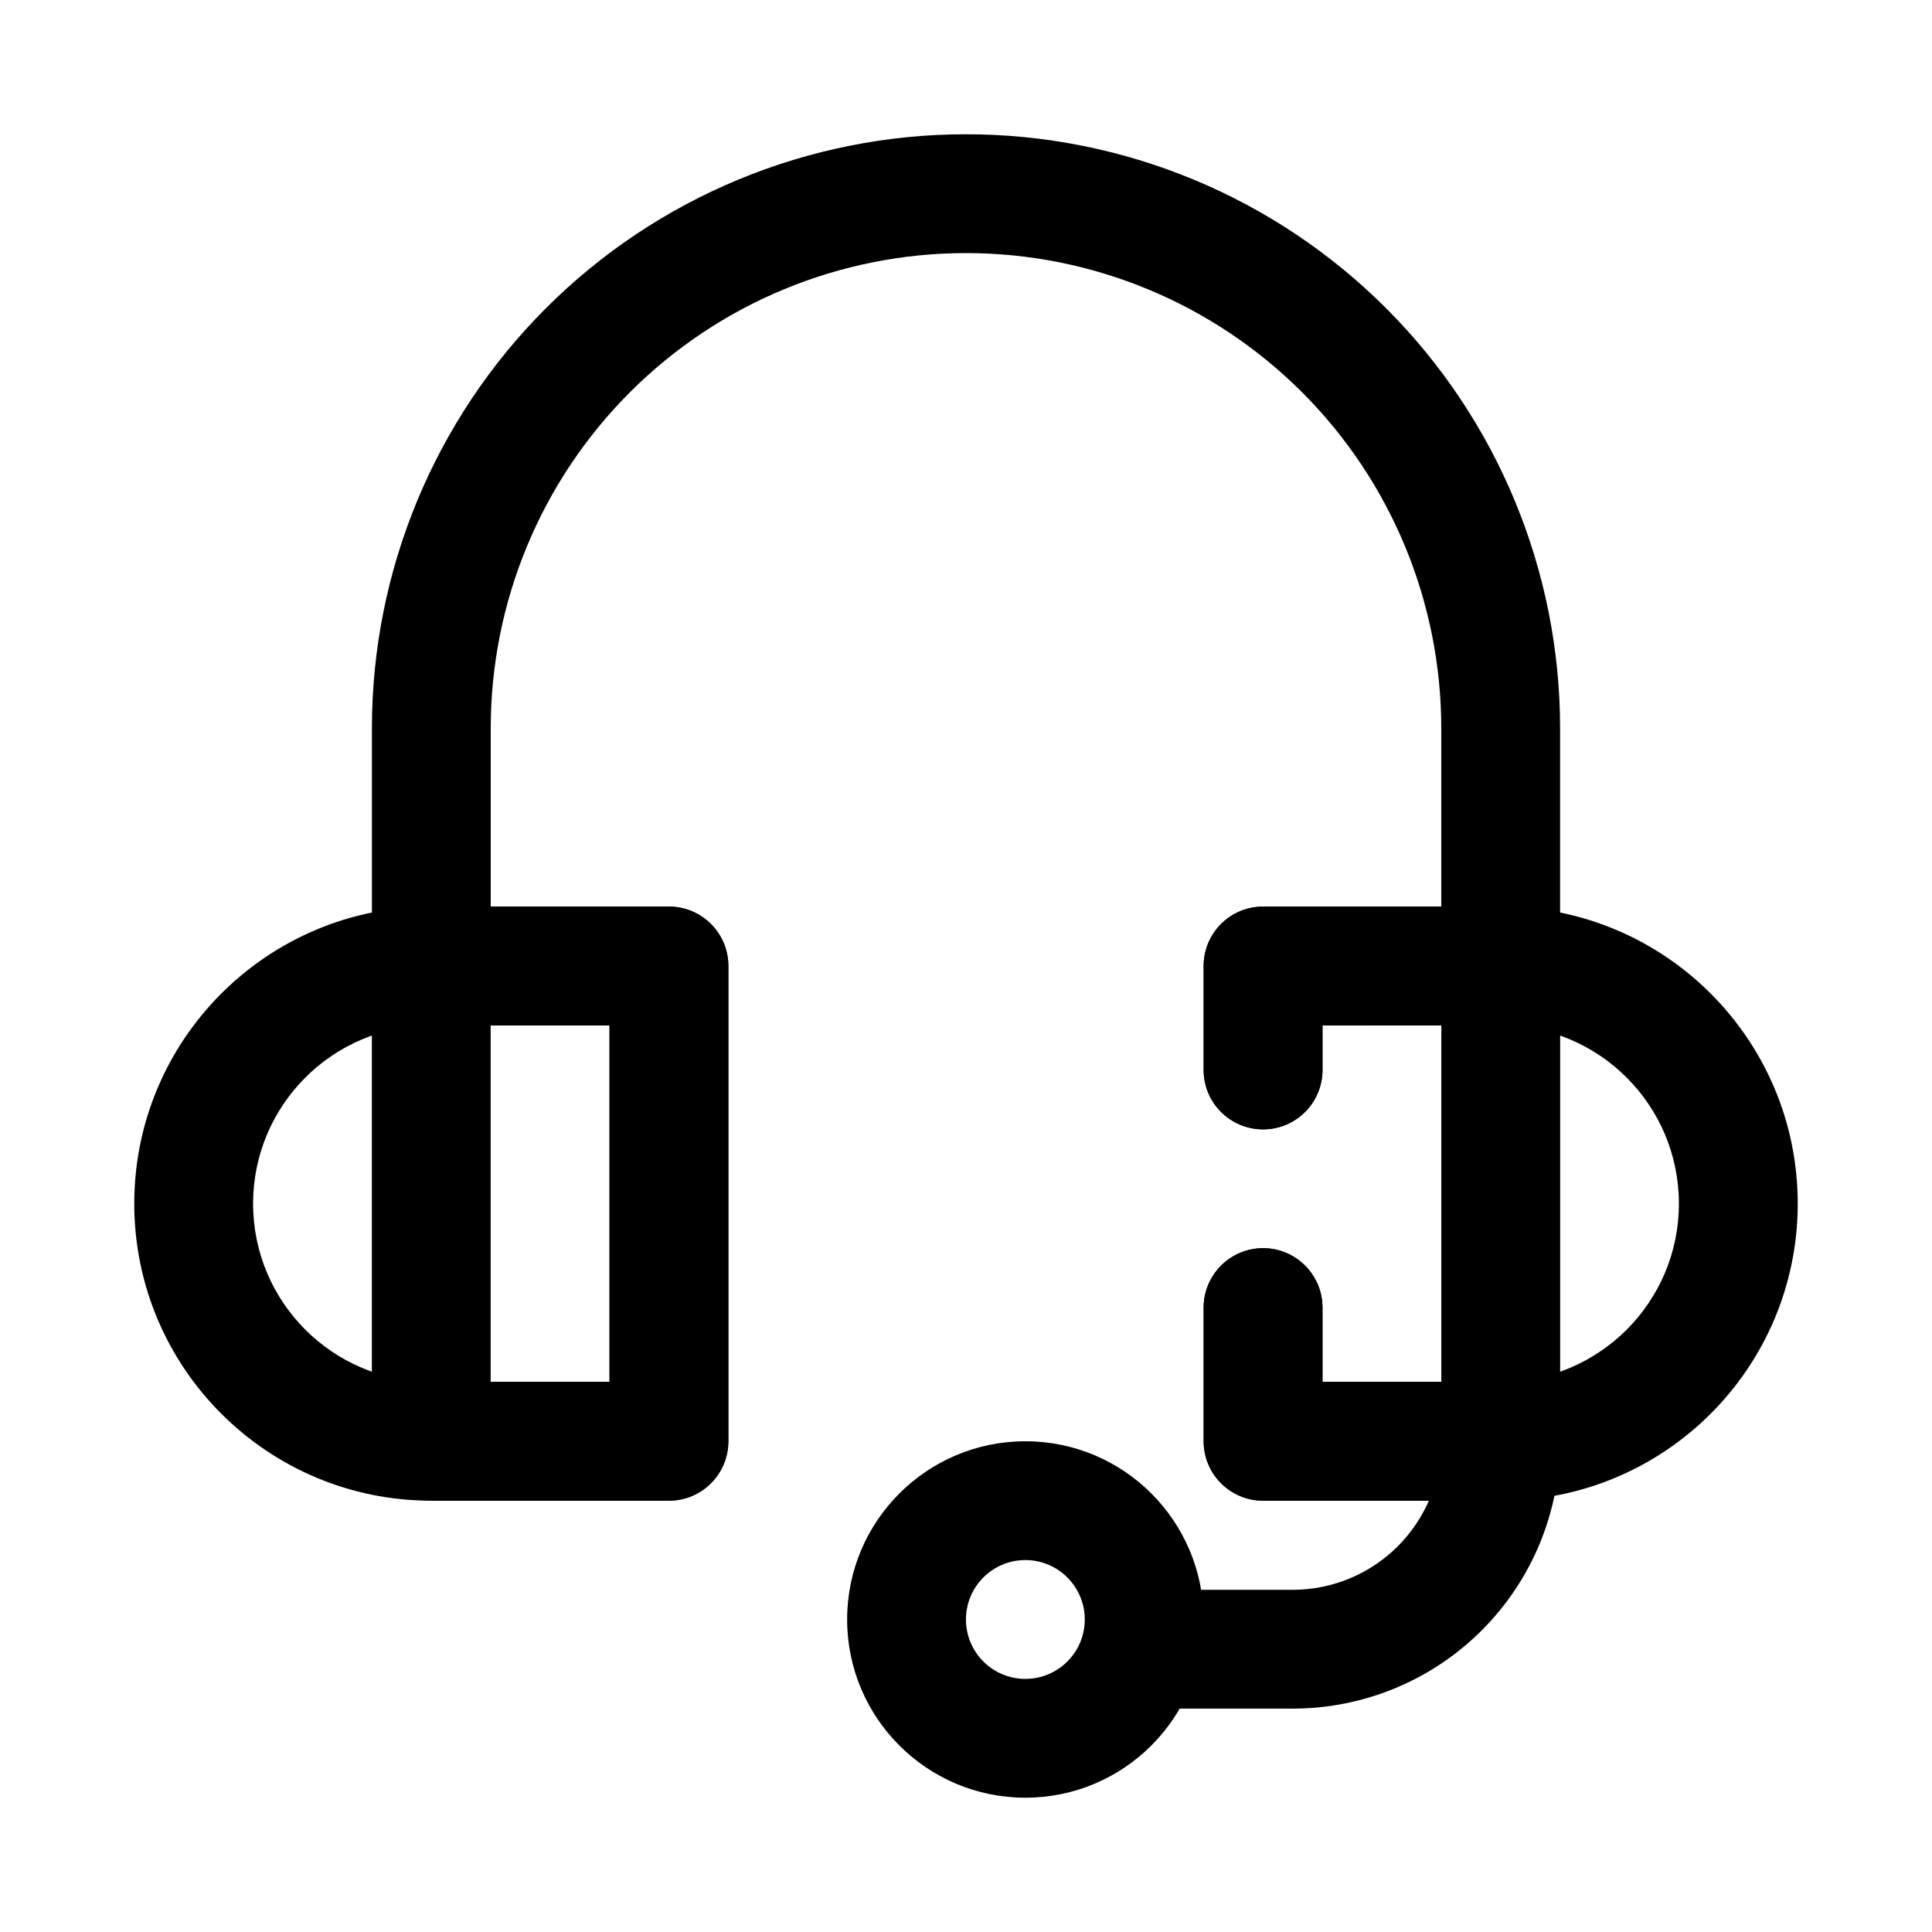 <?xml version="1.0" encoding="UTF-8"?>
<!-- Uploaded to: SVG Repo, www.svgrepo.com, Generator: SVG Repo Mixer Tools -->
<svg fill="#000000" width="800px" height="800px" version="1.1" viewBox="144 144 512 512" xmlns="http://www.w3.org/2000/svg">
 <g fill-rule="evenodd">
  <path d="m557.44 392.13v-55.121c0-41.754-16.586-81.797-46.105-111.32-29.527-29.52-69.566-46.109-111.32-46.109h-0.031c-41.754 0-81.793 16.59-111.32 46.109-29.52 29.52-46.105 69.562-46.105 111.32v55.121c0 8.684 7.055 15.746 15.742 15.746 8.691 0 15.746-7.062 15.746-15.746v-55.121c0-33.398 13.273-65.434 36.887-89.055 23.617-23.613 55.648-36.883 89.051-36.883h0.031c33.398 0 65.43 13.27 89.047 36.883 23.617 23.621 36.887 55.656 36.887 89.055v55.121c0 8.684 7.055 15.746 15.746 15.746 8.691 0 15.742-7.062 15.742-15.746z"/>
  <path d="m415.73 525.95c-26.07 0-47.23 21.156-47.23 47.23 0 26.07 21.16 47.23 47.23 47.23 26.074 0 47.234-21.16 47.234-47.23 0-26.074-21.16-47.23-47.234-47.23zm0 31.484c8.691 0 15.746 7.055 15.746 15.746 0 8.691-7.055 15.742-15.746 15.742-8.691 0-15.742-7.051-15.742-15.742 0-8.691 7.051-15.746 15.742-15.746z"/>
  <path d="m447.23 596.8h39.359c18.793 0 36.809-7.457 50.098-20.746 13.289-13.289 20.75-31.309 20.75-50.102h-31.488c0 10.445-4.148 20.453-11.523 27.828-7.383 7.383-17.398 11.535-27.836 11.535h-39.359c-8.691 0-15.742 7.055-15.742 15.742s7.051 15.742 15.742 15.742z"/>
  <path d="m337.03 400c0-8.691-7.055-15.746-15.746-15.746h-62.984c-43.465 0-78.719 35.242-78.719 78.723 0 43.477 35.254 78.719 78.719 78.719h62.984c8.691 0 15.746-7.055 15.746-15.746zm-31.492 15.742h-47.238c-26.078 0-47.227 21.148-47.227 47.234 0 26.082 21.148 47.23 47.227 47.23h47.238z"/>
  <path d="m337.01 400c0-8.691-7.051-15.742-15.742-15.742h-62.977c-8.691 0-15.746 7.051-15.746 15.742v125.95c0 8.691 7.055 15.746 15.746 15.746h62.977c8.691 0 15.742-7.055 15.742-15.746zm-62.977 15.746v94.465h31.488v-94.465z"/>
  <path d="m494.46 415.74v11.816c0 8.676-7.051 15.742-15.746 15.73-8.691 0-15.742-7.055-15.742-15.73v-27.559c0-8.691 7.051-15.746 15.742-15.746h62.984c43.465 0 78.719 35.242 78.719 78.723 0 43.477-35.254 78.719-78.719 78.719h-62.984c-8.691 0-15.742-7.055-15.742-15.746v-35.418c0-8.688 7.051-15.742 15.742-15.754 8.695 0 15.746 7.066 15.746 15.754v19.676h47.238c26.078 0 47.227-21.148 47.227-47.23 0-26.086-21.148-47.234-47.227-47.234z"/>
  <path d="m494.48 415.75v11.812c0 8.68-7.055 15.742-15.742 15.734-8.691 0-15.746-7.055-15.746-15.734v-27.559c0-8.691 7.055-15.742 15.746-15.742h62.973c8.691 0 15.746 7.051 15.746 15.742v125.95c0 8.691-7.055 15.746-15.746 15.746h-62.973c-8.691 0-15.746-7.055-15.746-15.746v-35.418c0-8.691 7.055-15.746 15.746-15.754 8.688 0 15.742 7.062 15.742 15.754v19.676h31.488v-94.465z"/>
 </g>
</svg>